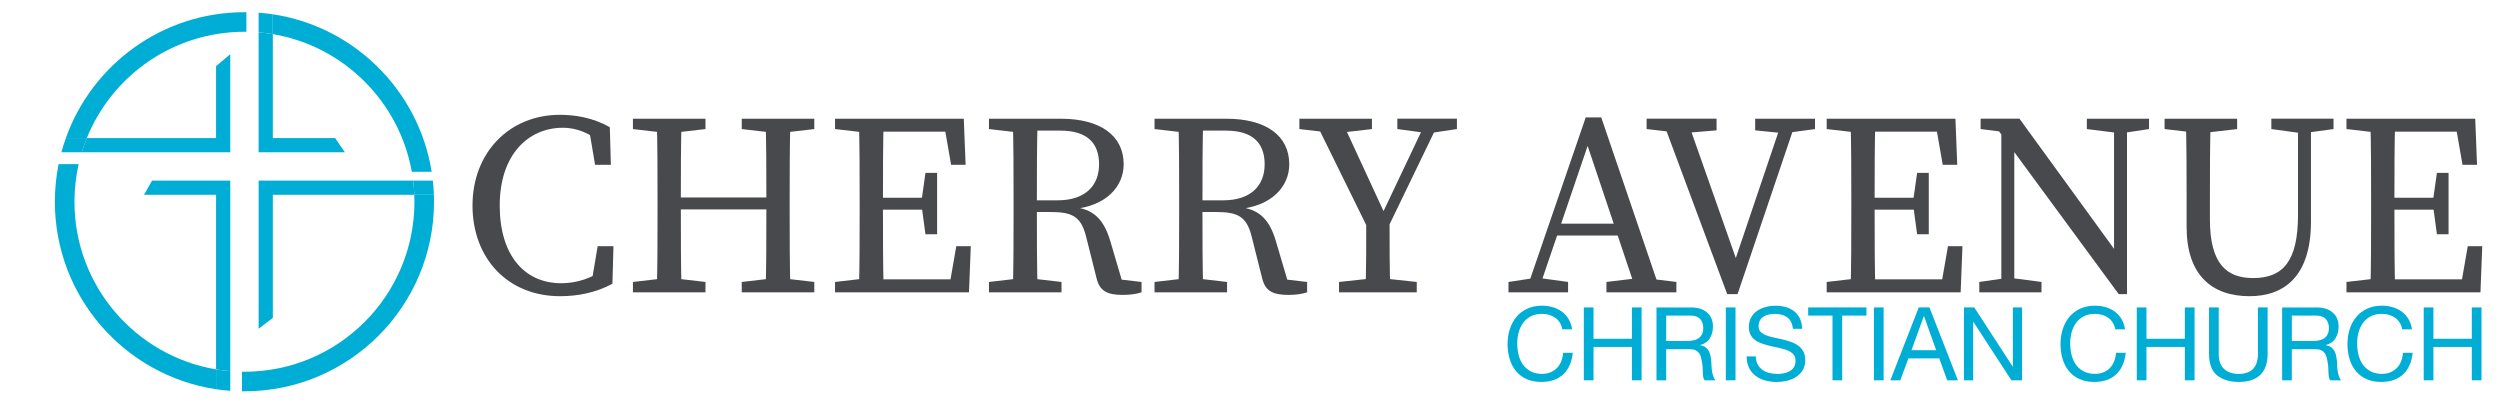 <?xml version="1.0" encoding="UTF-8"?>
<svg id="Layer_1" xmlns="http://www.w3.org/2000/svg" version="1.1" viewBox="0 0 1591.93 259.98">
  <!-- Generator: Adobe Illustrator 29.3.1, SVG Export Plug-In . SVG Version: 2.1.0 Build 151)  -->
  <defs>
    <style>
      .st0 {
        fill: #47494c;
      }

      .st1, .st2 {
        fill: #00aed5;
      }

      .st2 {
        fill-rule: evenodd;
      }
    </style>
  </defs>
  <g>
    <path class="st0" d="M386.69,169.8v9.08l-10.23,2.31,4.12-24.42h10.06l-.66,23.92c-10.39,5.61-21.78,7.92-33.33,7.92-33.33,0-55.77-24.09-55.77-57.75s23.43-57.75,55.6-57.75c8.91,0,20.62,1.48,31.84,7.92l.66,23.92h-10.06l-4.12-24.42,10.23,2.31v10.06c-9.4-8.74-18.64-11.55-26.56-11.55-22.27,0-40.26,17.32-40.26,49.5s16.17,49.5,39.1,49.5c9.4,0,19.96-2.8,29.37-10.56Z"/>
    <path class="st0" d="M403.03,82.19v-6.6h46.2v6.6l-21.45,2.48h-3.3l-21.45-2.48ZM427.78,177.06l21.45,2.48v6.6h-46.2v-6.6l21.45-2.48h3.3ZM418.7,126.74c0-16.99,0-34.15-.5-51.15h15.84c-.5,16.66-.5,33.82-.5,51.15v4.95c0,20.29,0,37.45.5,54.45h-15.84c.5-16.67.5-33.82.5-51.15v-8.25ZM426.13,133.33v-7.59h69.3v7.59h-69.3ZM472.32,82.19v-6.6h46.2v6.6l-21.45,2.48h-3.3l-21.45-2.48ZM497.07,177.06l21.45,2.48v6.6h-46.2v-6.6l21.45-2.48h3.3ZM488,126.74c0-16.99,0-34.15-.5-51.15h15.84c-.5,16.66-.5,33.82-.5,51.15v8.25c0,16.99,0,34.15.5,51.15h-15.84c.5-16.67.5-33.82.5-54.45v-4.95Z"/>
    <path class="st0" d="M531.73,82.19v-6.6h23.1v9.07h-1.65l-21.45-2.48ZM554.83,177.06v9.08h-23.1v-6.6l21.45-2.48h1.65ZM547.4,126.74c0-16.99,0-34.15-.5-51.15h15.84c-.5,16.66-.5,33.82-.5,51.15v6.27c0,18.97,0,36.13.5,53.13h-15.84c.5-16.67.5-33.82.5-51.15v-8.25ZM600.53,75.59l7.42,8.25h-53.13v-8.25h58.9l1.16,29.37h-9.24l-5.11-29.37ZM592.11,133.5h-37.29v-7.59h37.29v7.59ZM618.18,156.76l-1.16,29.37h-62.2v-8.25h56.43l-7.42,8.25,5.11-29.37h9.24ZM586.83,127.56l2.48-17.49h7.42v39.1h-7.42l-2.48-18.31v-3.3Z"/>
    <path class="st0" d="M629.74,82.19v-6.6h23.1v9.07h-1.65l-21.45-2.48ZM654.49,177.06l21.45,2.48v6.6h-46.2v-6.6l21.45-2.48h3.3ZM645.41,126.74c0-16.99,0-34.15-.5-51.15h15.84c-.5,17.16-.5,33.33-.5,52.8v4.95c0,18.64,0,35.8.5,52.8h-15.84c.5-16.67.5-33.82.5-51.15v-8.25ZM652.84,127.56h20.62c17.82,0,26.4-9.57,26.4-22.93s-7.42-21.45-24.58-21.45h-22.44v-7.59h22.6c25.24,0,40.09,10.72,40.09,29.04,0,14.02-11.05,26.73-32.67,28.54l.49-1.32c11.88,1.15,19.14,6.6,23.59,21.45l8.08,27.39-5.11-3.13,16.99,1.98v6.6c-2.97.99-6.93,1.65-11.88,1.65-10.23,0-14.68-2.64-16.66-10.23l-6.76-26.89c-3.3-13.36-9.4-15.67-23.1-15.67h-15.67v-7.42Z"/>
    <path class="st0" d="M735.17,82.19v-6.6h23.1v9.07h-1.65l-21.45-2.48ZM759.92,177.06l21.45,2.48v6.6h-46.2v-6.6l21.45-2.48h3.3ZM750.85,126.74c0-16.99,0-34.15-.5-51.15h15.84c-.5,17.16-.5,33.33-.5,52.8v4.95c0,18.64,0,35.8.5,52.8h-15.84c.5-16.67.5-33.82.5-51.15v-8.25ZM758.27,127.56h20.62c17.82,0,26.4-9.57,26.4-22.93s-7.42-21.45-24.58-21.45h-22.44v-7.59h22.6c25.24,0,40.09,10.72,40.09,29.04,0,14.02-11.05,26.73-32.67,28.54l.5-1.32c11.88,1.15,19.14,6.6,23.59,21.45l8.08,27.39-5.11-3.13,16.99,1.98v6.6c-2.97.99-6.93,1.65-11.88,1.65-10.23,0-14.68-2.64-16.66-10.23l-6.76-26.89c-3.3-13.36-9.41-15.67-23.1-15.67h-15.67v-7.42Z"/>
    <path class="st0" d="M827.41,82.19v-6.6h46.2v6.6l-21.45,2.48h-3.3l-21.45-2.48ZM872.78,149.01l-36.13-73.42h17.16l30.03,65.01h-5.77l30.85-65.01h8.42l-35.47,73.42h-9.08ZM879.05,177.06l23.1,2.48v6.6h-49.5v-6.6l23.1-2.48h3.3ZM869.98,136.64h14.85c0,18.81,0,34.81.5,49.5h-15.84c.5-14.35.5-30.52.5-49.5ZM908.09,84.66l-18.31-2.48v-6.6h37.95v6.6l-16.5,2.48h-3.13Z"/>
    <path class="st0" d="M960.56,179.53l16.5-2.48h3.3l18.15,2.48v6.6h-37.95v-6.6ZM1009.73,74.76h9.9l37.95,111.37h-15.34l-33.16-98.83h3.79l-33.66,98.83h-7.75l38.28-111.37ZM990.43,142.41h44.55l2.64,7.59h-49.83l2.64-7.59ZM1022.93,179.53l20.79-2.48h3.3l20.46,2.48v6.6h-44.55v-6.6Z"/>
    <path class="st0" d="M1069.96,84.66l-21.45-2.48v-6.6h44.55v7.42l-19.8,1.65h-3.3ZM1058.24,75.59h15.84l33,93.72h-3.46l31.68-93.72h8.91l-37.78,111.7h-6.6l-41.58-111.7ZM1134.14,84.66l-16.5-1.65v-7.42h38.11v6.6l-18.31,2.48h-3.3Z"/>
    <path class="st0" d="M1163.18,82.19v-6.6h23.1v9.07h-1.65l-21.45-2.48ZM1186.28,177.06v9.08h-23.1v-6.6l21.45-2.48h1.65ZM1178.86,126.74c0-16.99,0-34.15-.49-51.15h15.84c-.5,16.66-.5,33.82-.5,51.15v6.27c0,18.97,0,36.13.5,53.13h-15.84c.49-16.67.49-33.82.49-51.15v-8.25ZM1231.98,75.59l7.42,8.25h-53.13v-8.25h58.9l1.15,29.37h-9.24l-5.12-29.37ZM1223.57,133.5h-37.29v-7.59h37.29v7.59ZM1249.64,156.76l-1.15,29.37h-62.2v-8.25h56.43l-7.42,8.25,5.12-29.37h9.24ZM1218.29,127.56l2.48-17.49h7.42v39.1h-7.42l-2.48-18.31v-3.3Z"/>
    <path class="st0" d="M1260.37,179.53l17.32-2.48h3.3l18.97,2.48v6.6h-39.6v-6.6ZM1270.76,80.7l10.23,3.96-19.8-2.48v-6.6h24.75l68.47,94.21v17.49h-5.28l-78.37-106.59ZM1274.39,75.59l8.25,6.6v103.95h-8.25v-110.55ZM1328.84,75.59h39.6v6.6l-16.5,2.48h-3.3l-19.8-2.48v-6.6ZM1346.16,75.59h8.25v111.7l-8.25-8.25v-103.45Z"/>
    <path class="st0" d="M1378.34,82.19v-6.6h46.2v6.6l-21.45,2.48h-3.3l-21.45-2.48ZM1434.77,177.06c18.97,0,28.54-10.72,28.54-40.26v-61.21h8.25v65.5c0,34.65-16.83,47.52-39.1,47.52-23.92,0-40.09-13.36-40.09-44.05v-17.82c0-16.99,0-34.15-.5-51.15h15.84c-.5,16.66-.5,33.82-.5,51.15v13.03c0,28.38,10.72,37.29,27.55,37.29ZM1464.47,84.66l-18.15-2.48v-6.6h39.6v6.6l-18.15,2.48h-3.3Z"/>
    <path class="st0" d="M1494.17,82.19v-6.6h23.1v9.07h-1.65l-21.45-2.48ZM1517.27,177.06v9.08h-23.1v-6.6l21.45-2.48h1.65ZM1509.85,126.74c0-16.99,0-34.15-.49-51.15h15.84c-.5,16.66-.5,33.82-.5,51.15v6.27c0,18.97,0,36.13.5,53.13h-15.84c.49-16.67.49-33.82.49-51.15v-8.25ZM1562.97,75.59l7.42,8.25h-53.13v-8.25h58.9l1.15,29.37h-9.24l-5.12-29.37ZM1554.56,133.5h-37.29v-7.59h37.29v7.59ZM1580.63,156.76l-1.15,29.37h-62.2v-8.25h56.43l-7.42,8.25,5.12-29.37h9.24ZM1549.28,127.56l2.48-17.49h7.42v39.1h-7.42l-2.48-18.31v-3.3Z"/>
  </g>
  <g>
    <path class="st1" d="M990.3,202.33c-2.36-1.65-5.17-2.47-8.42-2.47-2.77,0-5.15.52-7.12,1.56-1.97,1.04-3.6,2.44-4.88,4.19-1.28,1.75-2.22,3.76-2.83,6.01-.61,2.25-.91,4.59-.91,7.02,0,2.64.3,5.15.91,7.51.61,2.36,1.55,4.42,2.83,6.17,1.28,1.75,2.91,3.15,4.91,4.19,1.99,1.04,4.38,1.56,7.15,1.56,2.04,0,3.84-.33,5.43-1.01,1.58-.67,2.95-1.6,4.1-2.79,1.15-1.19,2.05-2.61,2.7-4.26.65-1.65,1.04-3.42,1.17-5.33h6.17c-.61,5.85-2.62,10.4-6.04,13.65-3.42,3.25-8.1,4.88-14.04,4.88-3.6,0-6.74-.62-9.42-1.85-2.69-1.24-4.92-2.94-6.7-5.1-1.78-2.17-3.11-4.72-4-7.67-.89-2.95-1.33-6.11-1.33-9.49s.48-6.55,1.43-9.52c.95-2.97,2.35-5.56,4.19-7.77,1.84-2.21,4.14-3.95,6.89-5.23,2.75-1.28,5.9-1.92,9.46-1.92,2.43,0,4.72.32,6.89.97,2.17.65,4.09,1.6,5.79,2.86,1.69,1.26,3.1,2.83,4.22,4.71,1.13,1.89,1.86,4.06,2.21,6.53h-6.17c-.69-3.29-2.22-5.76-4.58-7.41Z"/>
    <path class="st1" d="M1014.71,195.76v19.96h24.44v-19.96h6.17v46.41h-6.17v-21.25h-24.44v21.25h-6.18v-46.41h6.18Z"/>
    <path class="st1" d="M1076.65,195.76c4.42,0,7.88,1.08,10.37,3.25,2.49,2.17,3.74,5.13,3.74,8.91,0,2.82-.64,5.29-1.92,7.41-1.28,2.12-3.33,3.58-6.14,4.35v.13c1.34.26,2.44.69,3.28,1.3s1.52,1.33,2.01,2.18c.5.85.87,1.79,1.11,2.83.24,1.04.42,2.12.55,3.25.09,1.13.15,2.27.19,3.44s.15,2.32.33,3.45c.17,1.13.42,2.2.75,3.22.32,1.02.81,1.92,1.46,2.7h-6.89c-.43-.48-.73-1.13-.88-1.95-.15-.82-.25-1.74-.29-2.76-.04-1.02-.09-2.11-.13-3.28-.04-1.17-.17-2.32-.39-3.45-.17-1.13-.39-2.2-.65-3.22-.26-1.02-.67-1.91-1.24-2.67-.56-.76-1.3-1.37-2.21-1.82s-2.12-.68-3.64-.68h-15.08v19.83h-6.18v-46.41h21.84ZM1077.95,216.82c1.3-.22,2.44-.64,3.41-1.27.98-.63,1.75-1.47,2.34-2.54.58-1.06.88-2.44.88-4.13,0-2.34-.65-4.25-1.95-5.72-1.3-1.47-3.4-2.21-6.3-2.21h-15.34v16.18h12.87c1.43,0,2.79-.11,4.09-.32Z"/>
    <path class="st1" d="M1105.12,195.76v46.41h-6.17v-46.41h6.17Z"/>
    <path class="st1" d="M1138.11,202.1c-2.06-1.5-4.69-2.24-7.9-2.24-1.3,0-2.58.13-3.83.39s-2.37.69-3.35,1.3c-.97.61-1.75,1.42-2.34,2.44-.58,1.02-.88,2.29-.88,3.8,0,1.43.42,2.59,1.27,3.48.85.89,1.97,1.61,3.38,2.18,1.41.56,3,1.03,4.78,1.4,1.78.37,3.58.77,5.43,1.2,1.84.43,3.65.94,5.43,1.53,1.78.58,3.37,1.38,4.78,2.37,1.41,1,2.54,2.25,3.38,3.77.85,1.52,1.27,3.42,1.27,5.72,0,2.47-.55,4.58-1.66,6.34-1.1,1.75-2.52,3.18-4.26,4.29-1.73,1.1-3.67,1.91-5.82,2.41-2.14.5-4.28.75-6.4.75-2.6,0-5.06-.33-7.38-.97-2.32-.65-4.36-1.64-6.11-2.96-1.75-1.32-3.14-3.01-4.16-5.07-1.02-2.06-1.53-4.5-1.53-7.31h5.85c0,1.95.38,3.63,1.14,5.04.76,1.41,1.75,2.57,2.99,3.48s2.67,1.58,4.32,2.01c1.65.43,3.34.65,5.07.65,1.39,0,2.78-.13,4.19-.39,1.41-.26,2.67-.7,3.8-1.33,1.13-.63,2.04-1.48,2.73-2.57s1.04-2.47,1.04-4.16c0-1.6-.42-2.9-1.27-3.9-.84-1-1.97-1.81-3.38-2.44-1.41-.63-3-1.14-4.78-1.53-1.78-.39-3.59-.79-5.43-1.2-1.84-.41-3.65-.89-5.43-1.43-1.78-.54-3.37-1.26-4.78-2.14-1.41-.89-2.54-2.04-3.38-3.45-.84-1.41-1.27-3.17-1.27-5.3,0-2.34.48-4.37,1.43-6.08.95-1.71,2.22-3.12,3.8-4.22,1.58-1.11,3.38-1.93,5.4-2.47,2.01-.54,4.08-.81,6.21-.81,2.38,0,4.59.28,6.63.84,2.04.56,3.82,1.45,5.36,2.67,1.54,1.21,2.75,2.74,3.64,4.58.89,1.84,1.38,4.04,1.46,6.6h-5.85c-.35-3.34-1.55-5.75-3.61-7.25Z"/>
    <path class="st1" d="M1151.4,200.96v-5.2h37.12v5.2h-15.47v41.21h-6.17v-41.21h-15.47Z"/>
    <path class="st1" d="M1199.44,195.76v46.41h-6.17v-46.41h6.17Z"/>
    <path class="st1" d="M1228.62,195.76l18.13,46.41h-6.82l-5.07-13.97h-19.63l-5.2,13.97h-6.3l18.07-46.41h6.83ZM1232.91,223l-7.74-21.65h-.13l-7.86,21.65h15.73Z"/>
    <path class="st1" d="M1257.16,195.76l24.44,37.63h.13v-37.63h5.85v46.41h-6.76l-24.25-37.25h-.13v37.25h-5.85v-46.41h6.57Z"/>
    <path class="st1" d="M1342.4,202.33c-2.36-1.65-5.17-2.47-8.42-2.47-2.77,0-5.15.52-7.12,1.56s-3.6,2.44-4.88,4.19-2.22,3.76-2.83,6.01c-.61,2.25-.91,4.59-.91,7.02,0,2.64.3,5.15.91,7.51.61,2.36,1.55,4.42,2.83,6.17s2.91,3.15,4.91,4.19c1.99,1.04,4.38,1.56,7.15,1.56,2.04,0,3.85-.33,5.43-1.01,1.58-.67,2.95-1.6,4.09-2.79,1.15-1.19,2.05-2.61,2.7-4.26.65-1.65,1.04-3.42,1.17-5.33h6.17c-.61,5.85-2.62,10.4-6.04,13.65-3.42,3.25-8.1,4.88-14.04,4.88-3.6,0-6.74-.62-9.42-1.85-2.69-1.24-4.92-2.94-6.7-5.1-1.78-2.17-3.11-4.72-4-7.67-.89-2.95-1.33-6.11-1.33-9.49s.48-6.55,1.43-9.52c.95-2.97,2.35-5.56,4.19-7.77,1.84-2.21,4.14-3.95,6.89-5.23,2.75-1.28,5.9-1.92,9.46-1.92,2.43,0,4.72.32,6.89.97,2.17.65,4.09,1.6,5.79,2.86,1.69,1.26,3.1,2.83,4.22,4.71,1.13,1.89,1.86,4.06,2.21,6.53h-6.17c-.69-3.29-2.22-5.76-4.58-7.41Z"/>
    <path class="st1" d="M1366.81,195.76v19.96h24.44v-19.96h6.18v46.41h-6.18v-21.25h-24.44v21.25h-6.17v-46.41h6.17Z"/>
    <path class="st1" d="M1439.22,238.76c-3.16,2.97-7.67,4.45-13.52,4.45s-10.65-1.42-14.01-4.26c-3.36-2.84-5.04-7.35-5.04-13.55v-29.64h6.18v29.64c0,4.16,1.1,7.31,3.31,9.46s5.4,3.22,9.56,3.22c3.94,0,6.94-1.07,9-3.22,2.06-2.14,3.09-5.3,3.09-9.46v-29.64h6.17v29.64c0,5.94-1.58,10.39-4.75,13.36Z"/>
    <path class="st1" d="M1475.04,195.76c4.42,0,7.88,1.08,10.37,3.25,2.49,2.17,3.74,5.13,3.74,8.91,0,2.82-.64,5.29-1.92,7.41-1.28,2.12-3.33,3.58-6.14,4.35v.13c1.34.26,2.44.69,3.28,1.3s1.52,1.33,2.02,2.18c.5.85.87,1.79,1.1,2.83.24,1.04.42,2.12.55,3.25.09,1.13.15,2.27.2,3.44.04,1.17.15,2.32.32,3.45.17,1.13.42,2.2.75,3.22.33,1.02.81,1.92,1.46,2.7h-6.89c-.43-.48-.73-1.13-.88-1.95-.15-.82-.25-1.74-.29-2.76-.04-1.02-.09-2.11-.13-3.28-.04-1.17-.17-2.32-.39-3.45-.17-1.13-.39-2.2-.65-3.22-.26-1.02-.67-1.91-1.24-2.67-.56-.76-1.3-1.37-2.21-1.82s-2.12-.68-3.64-.68h-15.08v19.83h-6.17v-46.41h21.84ZM1476.34,216.82c1.3-.22,2.44-.64,3.41-1.27.98-.63,1.76-1.47,2.34-2.54.58-1.06.88-2.44.88-4.13,0-2.34-.65-4.25-1.95-5.72-1.3-1.47-3.4-2.21-6.3-2.21h-15.34v16.18h12.87c1.43,0,2.79-.11,4.09-.32Z"/>
    <path class="st1" d="M1525.12,202.33c-2.36-1.65-5.17-2.47-8.42-2.47-2.77,0-5.15.52-7.12,1.56s-3.6,2.44-4.88,4.19-2.22,3.76-2.83,6.01c-.61,2.25-.91,4.59-.91,7.02,0,2.64.3,5.15.91,7.51.61,2.36,1.55,4.42,2.83,6.17s2.91,3.15,4.91,4.19c1.99,1.04,4.38,1.56,7.15,1.56,2.04,0,3.85-.33,5.43-1.01,1.58-.67,2.95-1.6,4.09-2.79,1.15-1.19,2.05-2.61,2.7-4.26.65-1.65,1.04-3.42,1.17-5.33h6.17c-.61,5.85-2.62,10.4-6.04,13.65-3.42,3.25-8.1,4.88-14.04,4.88-3.6,0-6.74-.62-9.42-1.85-2.69-1.24-4.92-2.94-6.7-5.1-1.78-2.17-3.11-4.72-4-7.67-.89-2.95-1.33-6.11-1.33-9.49s.48-6.55,1.43-9.52c.95-2.97,2.35-5.56,4.19-7.77,1.84-2.21,4.14-3.95,6.89-5.23,2.75-1.28,5.9-1.92,9.46-1.92,2.43,0,4.72.32,6.89.97,2.17.65,4.09,1.6,5.79,2.86,1.69,1.26,3.1,2.83,4.22,4.71,1.13,1.89,1.86,4.06,2.21,6.53h-6.17c-.69-3.29-2.22-5.76-4.58-7.41Z"/>
    <path class="st1" d="M1549.53,195.76v19.96h24.44v-19.96h6.18v46.41h-6.18v-21.25h-24.44v21.25h-6.17v-46.41h6.17Z"/>
  </g>
  <g>
    <path class="st2" d="M47.42,128.47c0-8.23.92-16.25,2.66-23.96h-12.76c-1.56,7.74-2.38,15.75-2.38,23.96,0,60.52,44.56,110.65,102.65,119.37v-12.63c-51.17-8.6-90.18-53.12-90.18-106.74h0Z"/>
    <path class="st2" d="M137.59,124.04v111.16c2.97.5,5.99.88,9.04,1.13v-121.33h-49.8l-5.13,9.04h45.89Z"/>
    <path class="st2" d="M263.9,128.47c0,59.77-48.47,108.24-108.24,108.24-.52,0-1.04,0-1.57-.01v12.47c.52,0,1.04,0,1.57,0,66.66,0,120.71-54.06,120.71-120.71,0-1.48-.03-2.96-.08-4.43h-12.48c.06,1.47.09,2.94.09,4.43h0Z"/>
    <path class="st2" d="M173.72,124.04h90.09c-.12-3.05-.37-6.06-.74-9.04h-98.38v94.33l9.04-6.92v-78.37h0Z"/>
    <path class="st2" d="M173.72,21.73c44.96,7.56,80.53,42.85,88.5,87.67h12.65c-8.21-51.72-49.29-92.52-101.15-100.3v12.63h0Z"/>
    <path class="st2" d="M55.27,87.92c16.05-39.68,54.95-67.68,100.38-67.68.42,0,.83,0,1.25,0V7.77c-.42,0-.83,0-1.25,0-52.43,0-97.06,33.44-113.73,80.16h13.34Z"/>
    <path class="st2" d="M137.59,87.92H55.27c-1.19,2.95-2.26,5.96-3.2,9.04h94.55v-62.44l-9.04,7.6v45.81h0Z"/>
    <path class="st2" d="M164.68,63.98v32.98h54.93l-6.22-9.04h-39.67V21.73c-2.97-.5-5.99-.88-9.04-1.13v43.37h0Z"/>
    <path class="st2" d="M263.07,115.01c.37,2.98.62,5.99.74,9.04h12.48c-.11-3.04-.33-6.06-.67-9.04h-12.56Z"/>
    <path class="st2" d="M146.63,248.85v-12.51c-3.05-.25-6.06-.63-9.04-1.13v12.63c2.98.45,5.99.79,9.04,1.01h0Z"/>
    <path class="st2" d="M48.14,96.95h3.94c.93-3.07,2-6.09,3.2-9.04h-13.34c-1.06,2.96-2,5.97-2.83,9.04h9.04Z"/>
    <path class="st2" d="M164.68,8.09v12.51c3.05.25,6.06.63,9.04,1.13v-12.63c-2.98-.45-5.99-.79-9.04-1.01h0Z"/>
  </g>
</svg>